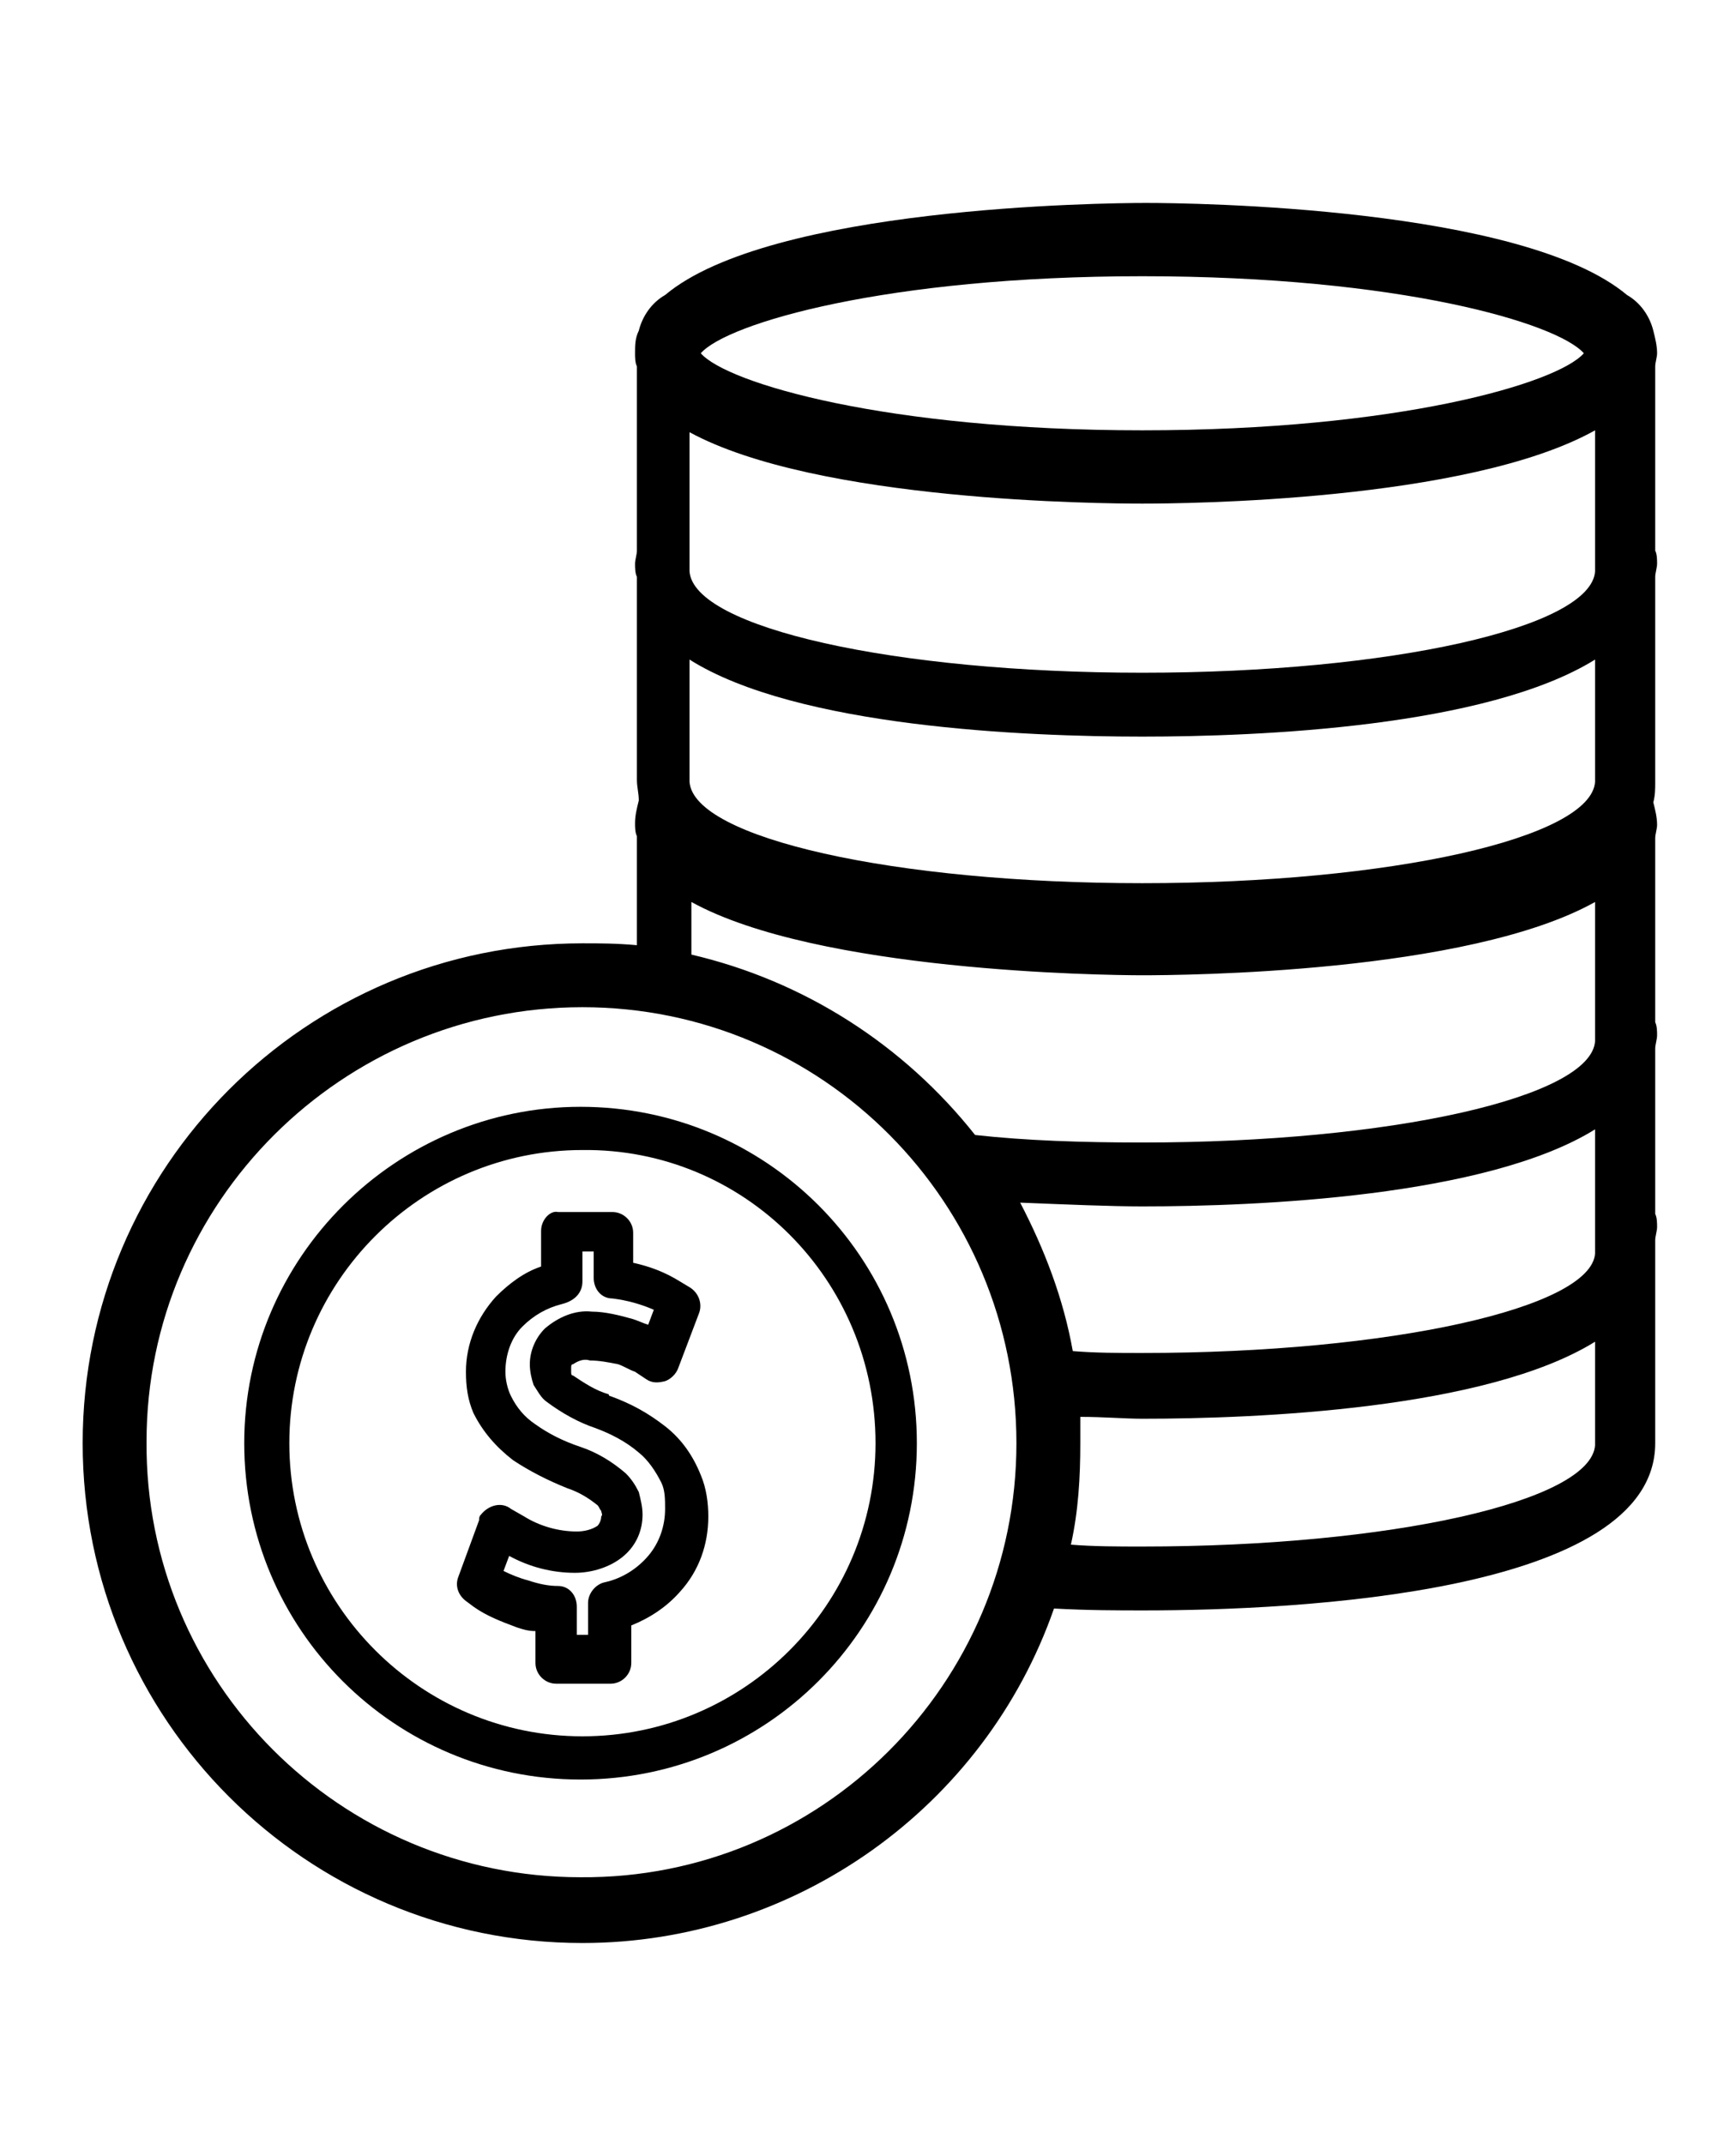 <?xml version="1.0" encoding="utf-8"?>
<!-- Generator: Adobe Illustrator 25.2.1, SVG Export Plug-In . SVG Version: 6.00 Build 0)  -->
<svg version="1.1" id="Camada_1" xmlns="http://www.w3.org/2000/svg" xmlns:xlink="http://www.w3.org/1999/xlink" x="0px" y="0px"
	 viewBox="0 0 92.4 114.1" style="enable-background:new 0 0 92.4 114.1;" xml:space="preserve">
<style type="text/css">
	.st0{display:none;}
	.st1{display:inline;fill:#000;}
	.st2{display:inline;}
	.st3{display:inline;fill:#000;}
	.st4{fill:#000;}
	.st5{fill:#000;}
</style>
<g id="Camada_2_1_" class="st0">
	<path class="st1" d="M40.2,70c0.1-0.1,0.3-0.1,0.4-0.2c0.2-0.1,0.3-0.2,0.4-0.3l13.2-13c0.2-0.2,0.3-0.5,0.4-0.6
		c0.1-0.3,0.1-0.5,0.2-0.7c0-0.2,0-0.4,0-0.4c0-16.1,0-32.2,0-48.2c0-3-2.3-5.5-5.2-5.5H5.5c-2.9,0-5.2,2.4-5.2,5.5v58.2
		c0,3,2.3,5.5,5.2,5.5h33.7c0.1,0,0.3,0,0.5-0.1C39.9,70.1,40.1,70.1,40.2,70z M41.4,65.6v-5c0-2.1,1.6-3.7,3.6-3.7h5.3L41.4,65.6z
		 M37.8,67.2H5.5c-1.3,0-2.3-1.1-2.3-2.4V6.6c0-1.3,1-2.4,2.3-2.4h44.1c1.3,0,2.3,1.1,2.3,2.4v46.7h-6.8c-4.1,0-7.4,3.5-7.4,7.7
		L37.8,67.2z"/>
	<path class="st1" d="M11.3,23.7h31.1c0.8,0,1.4-0.6,1.4-1.4v-2.5c0-0.8-0.6-1.4-1.4-1.4H11.3c-0.8,0-1.4,0.6-1.4,1.4l0,0v2.5
		C9.9,23.1,10.5,23.7,11.3,23.7L11.3,23.7z M11.6,20h30.5v2H11.6V20z"/>
	<path class="st1" d="M11.3,32.5h31.1c0.8,0,1.4-0.6,1.4-1.4v-2.5c0-0.8-0.6-1.4-1.4-1.4l0,0H11.3c-0.8,0-1.4,0.6-1.4,1.4l0,0v2.5
		C9.9,31.9,10.5,32.5,11.3,32.5L11.3,32.5z M11.6,28.9h30.5v2H11.6V28.9z"/>
	<path class="st1" d="M43.8,40v-2.5c0-0.8-0.6-1.4-1.4-1.4H11.3c-0.8,0-1.4,0.6-1.4,1.4l0,0V40c0,0.8,0.6,1.4,1.4,1.4l0,0h31.1
		C43.2,41.4,43.8,40.8,43.8,40L43.8,40z M42.1,39.7H11.6v-2h30.5V39.7z"/>
	<g class="st2">
		<path d="M91.4,81c-0.2-2.7-0.3-5.5,0-8.2s0.1-3.9,0-4.1C90,64.1,75.9,58.2,70,55.8c-1.7-0.7-3.6-0.5-5.2,0.3
			c-5.9,3.1-20.5,11.1-21.6,14.4c-0.7,2.1,0,5.6,0,12.8c0,1.8,0.2,3.6,0.5,5.3c1,4.4,3,8.4,5.9,11.9c3.8,4.7,8.5,8.3,13.7,11.2
			c1.3,0.7,2.6,1.3,3.9,2h0.2c0.1-0.1,0.1-0.1,0.2-0.1c2-0.9,4-2,5.8-3.2c4.7-3,9-6.5,12.4-11.1C89.9,94,92,87.9,91.4,81z
			 M82.6,96.8c-2.8,3.7-6.3,6.6-10.2,9.1c-1.5,1-3.1,1.8-4.8,2.6c-0.1,0-0.1,0.1-0.2,0.1h-0.2c-1.1-0.5-2.1-1.1-3.2-1.7
			c-4.3-2.4-8.2-5.4-11.3-9.3c-2.4-2.9-4.1-6.1-4.9-9.8c-0.3-1.4-0.5-2.9-0.4-4.4c0-5.9-0.6-8.9,0-10.6c0.9-2.7,12.9-9.2,17.8-11.8
			c1.3-0.7,2.9-0.8,4.2-0.2c4.9,1.9,16.5,6.9,17.6,10.5c0.1,0.2,0.3,1.2,0,3.4c-0.2,2.3-0.2,4.5,0,6.8
			C87.6,87.3,85.9,92.3,82.6,96.8z"/>
		<path d="M78.9,73.2c-0.3-0.3-0.5-0.3-0.8,0.1c-4.6,5.2-9.2,10.3-13.8,15.5c-0.3,0.3-0.5,0.3-0.8,0c-2.3-2.2-4.6-4.3-6.9-6.5
			c-0.3-0.3-0.4-0.3-0.7,0c-0.8,0.9-1.6,1.7-2.4,2.6c-0.3,0.3-0.3,0.4,0,0.7c3.5,3.2,7,6.5,10.4,9.7c0.3,0.3,0.4,0.2,0.6,0
			c5.7-6.4,11.3-12.7,17-19.1l0.3-0.4c-0.1-0.1-0.2-0.2-0.4-0.2C80.7,74.8,79.8,74,78.9,73.2z"/>
	</g>
</g>
<g id="Camada_3" class="st0">
	<path class="st1" d="M3.8,91.4c1.4,0,4,0.4,7.2,1.2l0.6,0.2l0.2,0.1c6.7,1.7,20.4,5.1,39.5,10h0.1h0.1c0.5,0.1,1.1,0.2,1.6,0.2
		c0.9,0,1.8-0.2,2.7-0.5h0.1l0.2-0.1c0.2-0.1,0.4-0.1,0.5-0.3l30.1-21.8c0.6-0.3,1.1-0.7,1.6-1.2l0.1-0.1c2.8-2.7,2.8-7.2,0.1-10
		c-1.2-1.2-2.7-1.9-4.4-2.1c-1.4-0.3-2.9-0.1-4.2,0.6c-0.2,0.1-0.4,0.2-0.5,0.3c-0.1,0-0.1,0.1-0.2,0.1l-3.3,2.4l-18.2,12
		c-0.3,0-0.6,0-0.9,0c-1.1-0.3-4.9-1.3-11.5-3L45,79.3c-1.5-0.4-3-0.8-4.4-1.2L36.4,77c-1.5-0.9-1.9-2.9-1-4.3
		c0.5-0.7,1.2-1.3,2.1-1.4H49c2.8,0,5.1-2.3,5.1-5.1c0-2.8-2.3-5.1-5.1-5.1l0,0H36.5c-1.6,0-3.6-0.1-6.1-0.1c-5.9,0-10,2.3-13.3,4.6
		c-0.8,0.6-1.6,1.1-2.3,1.7c-3.5,2.6-6.6,4.9-11,4.9C2.8,72.2,2,73,2,74c0,0.1,0,0.2,0,0.3v14c0,0.1,0,0.2,0,0.3v1.1
		C2,90.7,2.8,91.4,3.8,91.4z M5.6,86.4V75.6c4.7-0.5,8.1-3,11.4-5.5c0.7-0.5,1.5-1.1,2.3-1.7c2.9-2,6.3-3.9,11.2-3.9
		c2.4,0,4.4,0,6,0.1H49c0.8,0,1.5,0.7,1.5,1.5s-0.7,1.5-1.5,1.5H37.3c-0.1,0-0.2,0-0.3,0c-3.7,0.6-6.2,4.1-5.6,7.7
		c0.3,2.1,1.6,3.8,3.4,4.8c0.1,0.1,0.3,0.1,0.4,0.2c0.4,0.1,2.2,0.6,4.5,1.2c1.4,0.3,2.9,0.7,4.3,1.2l0.3,0.1
		c7.1,1.9,10.9,2.9,11.7,3.1c0.1,0,0.2,0,0.3,0c0.8,0.1,1.6,0,2.3-0.2c0.2,0,0.4-0.1,0.5-0.2l18.5-11.9h0.1l3.2-2.3l0,0
		c0.1-0.1,0.2-0.1,0.3-0.2c0.2-0.1,0.3-0.2,0.5-0.2c0.1,0,0.3-0.1,0.4-0.1c0.4-0.1,0.7,0,1.1,0c0.1,0,0.1,0,0.2,0
		c1.8,0.1,3.2,1.7,3.2,3.5c0,0.9-0.4,1.8-1.1,2.5l0,0c-0.3,0.2-0.5,0.5-0.9,0.6c-0.1,0-0.2,0.1-0.2,0.1l-1.3,0.9L54.7,99.3l-0.1,0.1
		c-0.7,0.3-1.5,0.3-2.3,0.2h-0.1c-19-4.9-32.6-8.3-39.4-10l-0.6-0.2L12,89.3c-2.1-0.6-4.3-1-6.4-1.3V86.4z"/>
	<path class="st1" d="M36.3,57.4H61c3.1,0,5.6-2.5,5.6-5.6V39.6l0.8,0.8c0.7,0.7,1.8,0.7,2.5,0l2.2-2.2l0,0c2.3-2.3,2.3-6,0-8.2
		l-17-17L55,12.9l-2.2-2.2c-2.3-2.3-6-2.3-8.3,0l0,0l-2.2,2.2L42.2,13l-17,17c-2.3,2.3-2.3,6,0,8.2l2.2,2.2c0.7,0.7,1.8,0.7,2.5,0
		l0,0l0.8-0.8v12.2C30.7,54.9,33.2,57.4,36.3,57.4z M53,51.2h-8.7V40H53V51.2z M63,51.8c0,1.1-0.9,2-2,2h-4.6
		c0.1-0.3,0.2-0.5,0.2-0.8V38.2c0-1-0.8-1.8-1.8-1.8l0,0H42.5c-1,0-1.8,0.8-1.8,1.8V53c0,0.3,0.1,0.6,0.2,0.8h-4.6c-1.1,0-2-0.9-2-2
		V36l14.3-14.3l9.1,9.1l0,0L63,36V51.8z M28.6,36.7l-0.9-0.9c-0.9-0.9-0.9-2.3,0-3.2l0,0l17.2-17.2l0.1-0.1l2.1-2.1
		c0.9-0.8,2.3-0.8,3.2,0l2.1,2.1l0.1,0.1l17.2,17.1c0.9,0.9,0.9,2.3,0,3.2l-0.9,0.9L49.9,17.9c-0.7-0.7-1.8-0.7-2.5,0L28.6,36.7z"/>
</g>
<g id="Camada_4" class="st0">
	<path class="st1" d="M3.3,94.3c1.5,0,4.1,0.5,7.4,1.3l0.6,0.2l0.2,0.1c6.9,1.7,20.7,5.2,40.1,10.2h0.1h0.1c0.5,0.1,1.1,0.2,1.6,0.2
		c0.9,0,1.8-0.2,2.7-0.5h0.1l0.2-0.1c0.2-0.1,0.4-0.1,0.5-0.3l30.6-22.1c0.6-0.3,1.1-0.7,1.6-1.2l0.1-0.1c2.8-2.8,2.8-7.3,0.1-10.2
		c-1.2-1.2-2.7-1.9-4.4-2.1c-1.4-0.3-2.9-0.1-4.3,0.6c-0.2,0.1-0.4,0.2-0.6,0.3c-0.1,0-0.1,0.1-0.2,0.1l-3.4,2.4l-18.3,12
		c-0.3,0-0.6,0.1-0.9,0c-1.1-0.3-5-1.3-11.7-3.1h-0.2c-1.5-0.4-3-0.8-4.5-1.2l-4.3-1.2c-1.5-0.9-2-2.9-1-4.4
		c0.5-0.8,1.2-1.3,2.1-1.5h11.7c2.9,0,5.2-2.3,5.2-5.2c0-2.9-2.3-5.2-5.2-5.2l0,0H36.6c-1.6-0.1-3.7-0.1-6.2-0.1
		c-6,0-10.2,2.3-13.5,4.6c-0.8,0.6-1.6,1.1-2.4,1.7c-3.6,2.7-6.7,4.9-11.2,4.9c-1,0-1.8,0.8-1.8,1.8c0,0.1,0,0.2,0,0.3v14.3
		c0,0.1,0,0.2,0,0.3v1.1C1.5,93.5,2.3,94.3,3.3,94.3L3.3,94.3z M5.1,89.2v-11c4.8-0.5,8.2-3.1,11.5-5.6c0.8-0.6,1.5-1.1,2.3-1.7
		c3-2.1,6.4-4,11.4-4c2.5,0,4.5,0,6.1,0.1h12.7c0.8,0,1.5,0.7,1.5,1.5S49.9,70,49.1,70H37.4c-0.1,0-0.2,0-0.3,0
		c-3.7,0.6-6.3,4.1-5.7,7.9c0.3,2.1,1.6,3.9,3.5,4.9c0.1,0.1,0.3,0.1,0.4,0.2c0.4,0.1,2.2,0.6,4.6,1.2c1.5,0.4,2.9,0.7,4.4,1.2
		l0.3,0.1c7.2,1.9,11.1,2.9,11.9,3.1c0.1,0,0.2,0,0.3,0c0.8,0.1,1.6,0,2.4-0.2c0.2,0,0.4-0.1,0.6-0.2l18.8-12.1l0.1-0.1l3.3-2.4l0,0
		c0.1-0.1,0.2-0.1,0.3-0.2c0.2-0.1,0.3-0.2,0.5-0.2c0.1,0,0.3-0.1,0.4-0.1c0.4-0.1,0.7,0,1.1,0c0.1,0,0.1,0,0.2,0
		c1.9,0.1,3.3,1.7,3.3,3.6c0,0.9-0.4,1.9-1.1,2.5l0,0c-0.3,0.3-0.5,0.5-0.9,0.6c-0.1,0-0.2,0.1-0.2,0.2l-1.3,0.9L55.1,102l-0.1,0.1
		c-0.7,0.3-1.5,0.3-2.3,0.2h-0.1c-19.3-4.9-33.2-8.4-40.1-10.1L11.9,92l-0.2-0.1c-2.2-0.6-4.3-1-6.6-1.3V89.2z"/>
	<path class="st2" d="M54.3,34.1h-8.6c-0.2,0-0.4,0-0.6,0c-0.5-0.1-0.8-0.5-0.7-1c0.1-0.3,0.3-0.6,0.6-0.7c0.2,0,0.3-0.1,0.5-0.1
		h17.7c0.2,0,0.3,0,0.5,0.1c0.4,0.1,0.6,0.4,0.6,0.8c0,0.4-0.3,0.8-0.7,0.8c-0.2,0-0.4,0-0.6,0L54.3,34.1z"/>
	<path class="st2" d="M54.3,28.1H63c0.2,0,0.5,0,0.7,0.1c0.3,0.1,0.5,0.4,0.5,0.8s-0.2,0.7-0.5,0.8c-0.2,0.1-0.5,0.1-0.8,0.1H45.6
		c-0.1,0-0.2,0-0.3,0c-0.6,0-1-0.4-1-0.9s0.5-0.9,0.9-0.8c0,0,0,0,0.1,0L54.3,28.1z"/>
	<path class="st2" d="M54.3,38.4h-8.6c-0.2,0-0.4,0-0.6,0c-0.4,0-0.8-0.4-0.8-0.8c0-0.4,0.2-0.8,0.6-0.8c0.2,0,0.4-0.1,0.6-0.1H63
		c0.2,0,0.5,0,0.7,0.1c0.4,0.1,0.6,0.5,0.5,0.9c0,0.4-0.3,0.7-0.7,0.8c-0.2,0-0.4,0-0.6,0L54.3,38.4z"/>
	<path class="st3" d="M54.3,23.9h8.6c0.2,0,0.5,0,0.7,0c0.4,0.1,0.6,0.4,0.7,0.7c0.1,0.4-0.2,0.8-0.5,0.9c-0.2,0.1-0.5,0.1-0.7,0.1
		H45.4c-0.6,0-1-0.4-1-0.9s0.4-0.8,1.1-0.8C48.4,23.9,51.4,23.9,54.3,23.9z"/>
	<path class="st3" d="M54.3,21.4h-8.6c-0.2,0-0.4,0-0.6,0c-0.5,0-0.9-0.3-0.9-0.8s0.3-0.9,0.8-0.9c0.2,0,0.4-0.1,0.6-0.1h17.3
		c0.2,0,0.4,0,0.6,0.1c0.5,0,0.8,0.4,0.8,0.9s-0.4,0.8-0.9,0.8c-0.2,0-0.4,0-0.6,0H54.3z"/>
	<path class="st2" d="M81.4,61.1c-1.3-2.3-2.6-4.5-3.9-6.8c-0.2-0.3-0.2-0.6,0-0.9c0.5-0.9,0.9-1.8,1.1-2.8c0.1-0.5-0.1-1-0.6-1.1
		s-0.9,0.1-1.1,0.6c-0.1,0.3-0.2,0.6-0.3,0.8c-1.1,3.6-5,6.1-8.7,5.5c-4.7-0.8-7.7-5-6.6-9.7c0.7-3.2,2.8-5.2,5.9-6s5.8,0.2,8,2.6
		c0.7,0.9,1.3,1.9,1.6,3c0.2,0.7,0.6,1,1.1,0.8s0.8-0.6,0.6-1.3c-1-3.3-3.2-5.6-6.5-6.6c-0.4-0.1-0.6-0.3-0.6-0.8c0-2,0-3.9,0-5.9
		c0-5.4,0-10.7,0-16.1c0-0.4-0.1-0.8-0.3-1.1c-2.9-2.9-5.9-5.9-8.8-8.8h-7.6c-0.4,0.3-0.7,0.6-0.5,1.2s0.7,0.6,1.2,0.6
		c1.8,0,3.5,0,5.3,0c0.4,0,0.5,0.1,0.5,0.5c0,1.8,0,3.7,0,5.5c0,1.7,0.8,2.6,2.6,2.6s3.7,0,5.5,0c0.4,0,0.5,0.1,0.5,0.5
		c0,6.9,0,13.8,0,20.8c0,0.5-0.2,0.5-0.6,0.5c-2.1,0-4.1,0.6-5.7,1.9c-0.3,0.2-0.6,0.3-1,0.3c-5.6,0-11.1,0-16.7,0
		c-0.9,0-1.4,0.3-1.4,0.9c0,0.6,0.4,0.9,1.4,0.9h15.6c-0.5,0.6-0.9,1.3-1.1,2c-0.1,0.4-0.4,0.5-0.7,0.5c-4.6,0-9.2,0-13.7,0
		c-0.2,0-0.4,0-0.6,0c-0.4,0-0.7,0.4-0.7,0.8c0,0.4,0.2,0.7,0.5,0.9c0.3,0.1,0.5,0.1,0.8,0.1c4.4,0,8.8,0,13.3,0
		c0.5,0,0.6,0.1,0.5,0.5c-0.2,1.1-0.1,2.3,0.2,3.4c0,1.1,0.5,2.1,1.1,3.1h-0.3h-21C39,54,39,53.9,39,53.1V9.2c0-0.8,0.1-0.9,0.9-0.9
		c3.6,0,7.1,0,10.7,0c0.5,0,1-0.1,1.1-0.6c0.2-0.5-0.1-0.9-0.5-1.2H38.9C37.6,7,37.1,8,37.1,9.4c0,14.6,0,29.1,0,43.7
		c0,1.8,0.8,2.6,2.7,2.6h20.1l-0.3,0.6c-1,1.7-1.9,3.3-2.9,5c-0.3,0.4-0.3,0.9-0.1,1.4c0.3,0.4,0.8,0.6,1.3,0.5
		c1-0.1,1.9-0.2,2.9-0.3c0.2-0.1,0.5,0,0.5,0.2v0.1c0.3,0.8,0.7,1.6,1.1,2.5c0.2,0.5,0.5,1,1.2,1c0.6,0,1-0.4,1.3-0.9
		c1.1-2,2.2-3.9,3.4-5.8l0.9-1.5c0.1,0.1,0.1,0.2,0.2,0.3c1.4,2.4,2.7,4.8,4.1,7.1c0.2,0.5,0.7,0.8,1.2,0.8c0.6,0,0.9-0.4,1.1-0.9
		c0.4-0.8,0.7-1.6,1.1-2.5c0.1-0.3,0.3-0.4,0.6-0.4c0.9,0.1,1.8,0.2,2.7,0.3c0.6,0.1,1.1,0,1.4-0.5C81.9,62.1,81.7,61.6,81.4,61.1z
		 M68.3,15.2c-1.6,0-3.2,0-4.9,0c-0.3,0-0.5-0.1-0.5-0.4v-0.1v-5L68.3,15.2L68.3,15.2z M67.1,58.3c-1.1,1.9-2.2,3.8-3.4,5.8
		c-0.4-0.8-0.7-1.5-1-2.2c-0.4-0.8-0.7-1-1.7-0.9l-2.4,0.3l3.4-5.9c1,0.9,2.1,1.7,3.4,2.2c0.5,0.2,0.9,0.3,1.4,0.4
		C67.1,58,67.3,58,67.1,58.3L67.1,58.3z M77.2,61c-1-0.1-1.3,0.1-1.7,1c-0.3,0.7-0.6,1.4-0.9,2c-0.2,0-0.2-0.2-0.3-0.3
		c-1-1.8-2-3.5-3.1-5.3c-0.1-0.2-0.3-0.4,0.1-0.5c1.8-0.4,3.4-1.3,4.7-2.6l3.4,6C78.6,61.2,77.9,61.1,77.2,61L77.2,61z"/>
	<path class="st2" d="M74.1,47.1c-0.1-0.5-0.5-0.8-1-0.8c-0.5-0.1-1-0.2-1.4-0.2s-0.7-0.2-0.8-0.6c-0.2-0.4-0.4-0.8-0.6-1.2
		c-0.2-0.7-0.9-1.1-1.6-0.9c-0.4,0.1-0.7,0.4-0.9,0.9c0,0.1-0.1,0.2-0.1,0.3c-0.3,1.1-1,1.7-2.1,1.6c-0.2,0-0.3,0-0.5,0.1
		c-0.5,0-0.9,0.4-1.1,0.9c-0.1,0.5,0,0.9,0.3,1.3c0.4,0.4,0.8,0.8,1.2,1.1c0.2,0.1,0.2,0.4,0.2,0.6c-0.1,0.6-0.2,1.2-0.3,1.7
		c0,1.2,0.9,1.7,1.9,1.3c0.6-0.3,1.1-0.8,1.7-0.8s1.1,0.5,1.7,0.8c0.4,0.3,1,0.2,1.4,0c0.4-0.3,0.6-0.8,0.5-1.3
		c-0.5-1.4-0.1-2.5,1.1-3.4C74.2,48,74.3,47.5,74.1,47.1z M70.6,49.2c-0.2,0.6,0.1,1.1,0.1,1.8c-1.1-0.9-2.2-0.9-3.3-0.1
		c0.5-1.4,0.1-2.4-1.1-3.2c1.8-0.2,1.8-0.2,2.8-2c0.4,1.3,1.1,2.1,2.6,1.9C71.5,48.3,70.8,48.6,70.6,49.2L70.6,49.2z"/>
</g>
<g id="Camada_5" class="st0">
	<g class="st2">
		<path d="M69.9,50.3H49.6c-1.2,0-1.9,0.6-1.8,1.5c0,0.9,0.7,1.5,1.9,1.5h20.2c1.2,0,1.9-0.5,1.9-1.5S71.1,50.3,69.9,50.3z"/>
		<path d="M26.6,41.3c0.2,0,0.5,0,0.7,0h42.3c0.3,0,0.6,0,0.8,0c0.8-0.2,1.3-0.9,1.2-1.7c-0.1-0.6-0.6-1.1-1.2-1.2
			c-0.3,0-0.5,0-0.8,0H27.4c-0.2,0-0.5,0-0.7,0c-0.8,0.1-1.4,0.8-1.4,1.6C25.3,40.6,25.9,41.2,26.6,41.3L26.6,41.3z"/>
		<path d="M27.4,35.3h42.2c0.3,0,0.6,0,0.9,0c0.8-0.1,1.3-0.9,1.2-1.7c-0.1-0.6-0.6-1.1-1.2-1.2c-0.3,0-0.5,0-0.8,0
			c-14.1,0-28.2,0-42.3,0c-0.3,0-0.5,0-0.8,0c-0.8,0.1-1.4,0.9-1.3,1.7c0.1,0.6,0.6,1.1,1.2,1.2C26.8,35.3,27.1,35.3,27.4,35.3z"/>
		<path d="M70.3,44.3c-0.3,0-0.5,0-0.8,0H27.4c-0.2,0-0.5,0-0.7,0c-0.8,0-1.5,0.7-1.4,1.5c0,0.8,0.6,1.4,1.4,1.4c0.2,0,0.5,0,0.7,0
			h42.3c0.2,0,0.5,0,0.7,0c0.8-0.1,1.4-0.8,1.4-1.6C71.7,44.9,71.1,44.3,70.3,44.3z"/>
		<path d="M62.8,81.8c-1-0.1-1.6-0.6-1.6-1.5s0.7-1.5,1.7-1.5c0.9,0,1.9,0,2.8,0c0.8,0,1.5-0.6,1.5-1.5l0,0c0-0.8-0.6-1.4-1.4-1.5
			c-0.5-0.1-1.2,0.2-1.5-0.1c-0.3-0.4-0.1-1-0.1-1.5c-0.1-0.8-0.7-1.3-1.4-1.3c-0.8,0-1.5,0.6-1.5,1.3c0,0.4,0,0.8,0,1.2
			c0.1,0.4-0.1,0.8-0.5,0.9c-1.8,0.9-2.8,2.9-2.4,4.8c0.4,2.1,2.2,3.6,4.3,3.7c1,0.1,1.6,0.7,1.6,1.5s-0.7,1.4-1.7,1.5
			c-0.9,0-1.9,0-2.8,0c-0.8,0-1.5,0.7-1.5,1.5l0,0c0,0.8,0.6,1.4,1.4,1.5c0.5,0,1.1-0.1,1.4,0.1c0.4,0.3,0.1,1,0.1,1.5
			c0.1,0.8,0.7,1.4,1.5,1.4s1.4-0.6,1.5-1.4c0-0.4,0-0.8,0-1.2c-0.1-0.4,0.1-0.7,0.5-0.9c1.9-1,2.9-3,2.4-4.9
			C66.7,83.3,65.1,82,62.8,81.8z"/>
		<path d="M89.7,98.3c-5.5-0.4-8.9-4.1-8.9-9.6V42.2c0-5.8,0-11.7,0-17.5c0-6.4-5.3-11.8-11.7-11.8c-20.5,0-41.1,0-61.6,0
			c-1.1,0-1.8,0.6-1.8,1.5s0.6,1.4,1.7,1.5c5.2,0.3,8.8,4.1,8.8,9.3c0,11.9,0,23.8,0,35.6c0.1,0.5-0.2,1-0.7,1.3
			c-4.5,3.1-9,6.2-13.4,9.4C1,72.3,0.9,72.9,1.6,74c0.8,1.2,1.6,2.4,2.4,3.6c1,1.5,1.4,1.6,3.2,0.7V99c0,1.9,0.4,2.3,2.3,2.3H89
			c0.2,0,0.4,0,0.7,0c0.9,0,1.6-0.6,1.6-1.5S90.6,98.4,89.7,98.3z M15.2,15.8h53.1c5.6,0,9.5,3.9,9.5,9.5v48.1
			c-2.5-3.5-5.5-5.9-9.4-7.1c-3.6-1.2-7.6-1.2-11.2,0c-0.5,0.2-1.1,0.1-1.5-0.2c-7-4.9-14-9.9-21.1-14.8c-1.8-1.2-1.8-1.2-3.6,0
			l-10.8,7.6c-0.2,0.2-0.5,0.3-0.9,0.6v-1.1c0-10.6-0.1-21.2,0-31.8C19.3,22.4,18.4,18.8,15.2,15.8z M6.9,74.8
			c-0.6,0.4-0.9,0.3-1.2-0.3c-0.8-1.3-0.9-1.3,0.4-2.2c8.7-6.1,17.3-12.1,26-18.2c0.4-0.4,1-0.4,1.4,0c6.3,4.5,12.7,8.9,19,13.3
			c0.3,0.2,0.5,0.4,0.8,0.6l-0.7,0.5c-1.6,1.1-1.6,1.1-3.2,0L34.1,58.4c-1.3-0.9-1.5-0.9-2.8,0C23.2,63.9,15,69.3,6.9,74.8z
			 M36.5,98.3c-2.5,0-5.1,0-7.6,0c-0.5,0-0.7-0.1-0.7-0.7c0-6.8,0-13.6,0-20.3c0-1.6,1.3-3,2.9-3h0.1c1,0,1.9,0,2.9,0
			c1.7,0,3,1.3,3.1,2.9c0,0.1,0,0.1,0,0.2c0,3.4,0,6.7,0,10.1s0,6.7,0,10C37.2,98.2,37.1,98.4,36.5,98.3z M40.8,98.3
			c-0.8,0-0.6-0.5-0.6-0.9c0-6.5,0-13,0-19.5c0-4.2-2.4-6.7-6.7-6.7c-1.1-0.1-2.1,0-3.2,0.1c-3.1,0.5-5.1,2.9-5.1,6.1
			c0,6.7,0,13.3,0,20c0,0.7-0.2,0.9-0.9,0.9c-4.4,0-8.9,0-13.3,0c-0.7,0-0.8-0.2-0.8-0.8c0-6.9,0-13.7,0-20.6c0-0.5,0.2-1,0.6-1.2
			C17.9,71,25,66.3,32.1,61.5c0.4-0.3,0.9-0.3,1.3,0c4.9,3.3,9.9,6.6,14.8,9.9c0.4,0.3,0.7,0.5,0.2,1c-6.1,8.2-4.5,19.4,3.8,25.5
			l0.6,0.4C48.6,98.3,44.7,98.3,40.8,98.3z M47.7,83.3c0-8.3,6.8-15,15.1-14.9c8.3,0,15,6.8,14.9,15.1l0,0c0,8.2-6.8,14.9-15.2,14.9
			C54.4,98.2,47.8,91.6,47.7,83.3L47.7,83.3z M72.7,98.3c2.2-1.5,4-3.4,5.4-5.7c0.7,2.2,1.9,4.1,3.6,5.7H72.7z"/>
		<path d="M73.2,22.1c0-1.3-0.5-1.8-1.8-1.8c-15.3,0-30.6,0-45.8,0c-1.3,0-1.8,0.5-1.9,1.9c0,1.7,0,3.4,0,5.1c0,1.6,0.5,2.1,2.1,2.1
			h45.6c1.4,0,1.9-0.5,1.9-1.8C73.2,25.7,73.2,23.9,73.2,22.1z M68.2,26.3H48.4c-6.9,0-13.9,0-20.8,0c-0.7,0-0.9-0.2-0.9-0.9
			c0-2.2,0-2.2,2.2-2.2c13.5,0,26.9,0,40.4,0c0.8,0,1,0.2,1,1C70.2,26.3,70.2,26.3,68.2,26.3z"/>
	</g>
</g>
<g id="Camada_6" class="st0">
	<path class="st1" d="M32.5,55.8L32.5,55.8c0.2,0,0.5-0.1,0.6-0.3l9.8-10.2c0.2-0.2,0.3-0.5,0.3-0.7c0.1-0.2,0.2-0.4,0.2-0.6V6
		c0-2.4-1.7-4.3-3.9-4.3H6.7C4.6,1.7,2.9,3.6,2.9,6v45.8c0,2.4,1.7,4.3,3.9,4.3h25C32,56.1,32.3,56,32.5,55.8z M33.4,52.5v-3.9
		c0-1.6,1.2-2.9,2.7-2.9H40L33.4,52.5z M30.7,53.7h-24c-1,0-1.7-0.9-1.7-1.9V6c0-1,0.8-1.9,1.7-1.9h32.8c1,0,1.7,0.9,1.7,1.9v36.8
		h-5c-3,0-5.5,2.7-5.5,6.1V53.7z"/>
	<path class="st1" d="M11.2,18.2H35c0.6,0,1.1-0.5,1.1-1.1v-1.9c0-0.6-0.5-1.1-1.1-1.1H11.2c-0.6,0-1.1,0.5-1.1,1.1v1.9
		C10.2,17.8,10.7,18.2,11.2,18.2L11.2,18.2z M11.5,15.5h23.3V17H11.5V15.5z"/>
	<path class="st1" d="M11.2,25H35c0.6,0,1.1-0.5,1.1-1.1V22c0-0.6-0.5-1.1-1.1-1.1H11.2c-0.6,0-1.1,0.5-1.1,1.1l0,0v1.9
		C10.2,24.5,10.6,25,11.2,25L11.2,25z M11.5,22.2h23.3v1.5H11.5V22.2z"/>
	<path class="st1" d="M36.1,30.7v-1.9c0-0.6-0.5-1.1-1.1-1.1H11.2c-0.6,0-1.1,0.5-1.1,1.1l0,0v1.9c0,0.6,0.5,1.1,1.1,1.1l0,0H35
		C35.6,31.7,36.1,31.3,36.1,30.7z M34.8,30.5H11.5V29h23.3V30.5z"/>
	<path class="st1" d="M62.1,111.9L62.1,111.9c0.3,0,0.5-0.1,0.7-0.3l10.3-10.2c0.2-0.2,0.3-0.5,0.3-0.7c0.1-0.2,0.2-0.4,0.2-0.6
		V62.4c0-2.4-1.8-4.3-4-4.3H35.3c-2.2,0-4,1.9-4,4.3v45.5c0,2.4,1.8,4.3,4,4.3h26.1C61.7,112.2,61.9,112.1,62.1,111.9z M63.1,108.6
		v-3.9c0-1.6,1.2-2.9,2.8-2.9H70L63.1,108.6z M60.3,109.8h-25c-1,0-1.8-0.8-1.8-1.9V62.4c0-1,0.8-1.9,1.8-1.9h34.2
		c1,0,1.8,0.9,1.8,1.9v36.5H66c-3.2,0-5.7,2.7-5.7,6V109.8z"/>
	<path class="st1" d="M40,73.7h24.8c0.6,0,1.1-0.5,1.1-1.1v-2c0-0.6-0.5-1.1-1.1-1.1H40c-0.6,0-1.1,0.5-1.1,1.1v2
		C38.8,73.2,39.3,73.7,40,73.7z M40.2,70.8h24.4v1.6H40.2V70.8z"/>
	<path class="st1" d="M40,80.8h24.8c0.6,0,1.1-0.5,1.1-1.1v-2c0-0.6-0.5-1.1-1.1-1.1H40c-0.6,0-1.1,0.5-1.1,1.1v2
		C38.8,80.3,39.3,80.8,40,80.8z M40.2,77.9h24.4v1.6H40.2V77.9z"/>
	<path class="st1" d="M65.9,86.7v-2c0-0.6-0.5-1.1-1.1-1.1H40c-0.6,0-1.1,0.5-1.1,1.1v2c0,0.6,0.5,1.1,1.1,1.1h24.8
		C65.4,87.9,65.9,87.4,65.9,86.7z M64.5,86.5H40.2V85h24.4L64.5,86.5z"/>
	<g class="st2">
		<path class="st4" d="M84.6,59.5c0.3,0,0.5-0.1,0.7-0.3l4.7-3.8c0.5-0.4,0.6-1.1,0.2-1.6l0,0L78.3,39.1c5.9-7.7,4.4-18.7-3.4-24.6
			s-18.7-4.4-24.6,3.4S46,36.6,53.7,42.5c5.2,3.9,12.1,4.7,18,1.9l11.9,14.7C83.9,59.3,84.2,59.5,84.6,59.5z M62.8,43.6
			c-8.4-0.9-14.4-8.3-13.6-16.7s8.3-14.4,16.7-13.6c8.4,0.9,14.4,8.3,13.6,16.7c-0.4,4-2.4,7.7-5.5,10.2
			C70.8,42.8,66.8,44,62.8,43.6L62.8,43.6z M75.4,42.1c0.5-0.4,0.9-0.8,1.4-1.2l10.9,13.4l-2.9,2.4l-11-13.5
			C74.4,42.9,74.9,42.5,75.4,42.1L75.4,42.1z"/>
		<path class="st4" d="M74.3,20.4c-4.5-5.5-12.6-6.3-18.1-1.9c-5.5,4.5-6.3,12.6-1.9,18.1c4.5,5.5,12.6,6.3,18.1,1.9
			s6.4-12.4,2-17.9C74.4,20.5,74.4,20.4,74.3,20.4z M71,36.6c-4.5,3.7-11.1,3-14.8-1.5s-3-11.1,1.5-14.8c1.9-1.5,4.2-2.4,6.6-2.4
			c0.4,0,0.7,0,1.1,0.1c5.8,0.6,10,5.8,9.4,11.5C74.5,32.3,73.2,34.9,71,36.6z"/>
	</g>
</g>
<g id="Camada_7" class="st0">
	<path class="st1" d="M91.6,100.4l-5-4.7l-9.7-9.1c5.1-9-8.5,8-6.2,6.6l2.7,2.5l12,11.2c0.3,0.3,0.7,0.4,1,0.3
		c0.3,0,0.5-0.2,0.7-0.4l4.4-4.8c0.2-0.2,0.3-0.6,0.3-0.9C92,101,91.9,100.7,91.6,100.4z M86.3,104.3l-9.2-8.6l-3.2-3l-1.1-1.1
		c0.5-0.4,1-0.9,1.5-1.4c0.4-0.5,0.9-1,1.3-1.5l4.3,4l3.2,3l6,5.6L86.3,104.3z"/>
	<path class="st2" d="M68.9,46.5c-6.6,0-13.3,0-19.9,0c-1.1,0-1.8,0.6-1.8,1.5s0.7,1.4,1.8,1.4h19.8c1.2,0,1.8-0.5,1.8-1.4
		C70.7,47,70,46.5,68.9,46.5z"/>
	<path class="st2" d="M26.5,37.6c0.2,0,0.5,0,0.7,0h41.4c0.3,0,0.6,0,0.8,0c0.8-0.1,1.3-0.9,1.2-1.7c-0.1-0.6-0.6-1.1-1.2-1.2
		c-0.3,0-0.6,0-0.8,0H27.2c-0.2,0-0.5,0-0.7,0c-0.8,0.1-1.4,0.8-1.3,1.6C25.2,37.1,25.7,37.6,26.5,37.6L26.5,37.6z"/>
	<path class="st2" d="M27.2,31.8h41.3c0.3,0,0.6,0,0.9,0c0.8-0.1,1.3-0.9,1.2-1.7c-0.1-0.6-0.6-1.1-1.2-1.2c-0.3,0-0.6,0-0.8,0
		c-13.8,0-27.6,0-41.4,0c-0.3,0-0.6,0-0.8,0c-0.8,0.1-1.4,0.9-1.2,1.7c0.1,0.6,0.6,1.1,1.2,1.2C26.6,31.8,26.9,31.8,27.2,31.8z"/>
	<path class="st2" d="M69.3,40.6c-0.2,0-0.5,0-0.7,0H27.2c-0.2,0-0.5,0-0.7,0c-0.8,0-1.4,0.7-1.4,1.5c0,0.7,0.6,1.3,1.3,1.4
		c0.2,0,0.5,0,0.7,0h41.4c0.2,0,0.5,0,0.7,0c0.8-0.1,1.4-0.8,1.3-1.6C70.6,41.2,70,40.7,69.3,40.6z"/>
	<path class="st2" d="M62,77.2c-0.6,0-1-0.4-1.1-0.9c0-0.6,0.4-1,0.9-1.1c0.1,0,0.1,0,0.2,0c0.6,0,1.2,0,1.9,0c0.5,0,1-0.4,1-1l0,0
		c0-0.5-0.4-1-0.9-1c-0.3,0-0.8,0.2-1-0.1c-0.2-0.2,0-0.7-0.1-1c0-0.5-0.5-0.9-1-0.9s-1,0.4-1,0.9c0,0.3,0,0.5,0,0.8
		c0.1,0.3-0.1,0.5-0.4,0.6c-1.2,0.6-1.9,1.9-1.6,3.2c0.3,1.4,1.4,2.4,2.8,2.4c0.7,0.1,1.1,0.4,1.1,1s-0.5,1-1.1,1h-0.1
		c-0.6,0-1.2,0-1.9,0c-0.5,0-1,0.4-1,1l0,0c0,0.5,0.4,1,0.9,1c0.3,0,0.8-0.1,1,0.1s0,0.7,0.1,1c0,0.5,0.5,0.9,1,0.9s1-0.4,1-0.9
		c0-0.3,0-0.5,0-0.8c0-0.2,0.1-0.5,0.3-0.6c1.2-0.6,1.9-1.9,1.6-3.3C64.6,78.2,63.4,77.2,62,77.2z"/>
	<path class="st2" d="M87.7,92.8L87.7,92.8c-5.4-0.4-8.7-4-8.7-9.4V37.8c0-5.7,0-11.5,0-17.2C78.9,14.3,73.7,9,67.5,9
		C47.4,9,27.3,9,7.1,9C6,9,5.4,9.6,5.4,10.4c0,0.9,0.6,1.4,1.7,1.5c4.9,0.1,8.7,4.1,8.6,9v35c0.1,0.5-0.2,1-0.6,1.3
		c-4.4,3-8.8,6.1-13.2,9.2c-1.1,0.7-1.2,1.4-0.5,2.5c0.8,1.2,1.6,2.4,2.3,3.5c1,1.5,1.4,1.6,3.1,0.7v20.4c0,1.9,0.4,2.3,2.2,2.3
		h64.4l-2.7-2.5c-2.3,1.5,11.3-15.6,6.2-6.6l9.7,9.1h1c0.8,0,1.5-0.7,1.5-1.5S88.5,92.8,87.7,92.8z M6.5,69.7
		c-0.6,0.4-0.9,0.3-1.2-0.3c-0.8-1.3-0.8-1.3,0.4-2.1c8.5-5.9,17-11.9,25.5-17.8c0.4-0.4,1-0.4,1.4,0c6.2,4.3,12.4,8.7,18.6,13.1
		c0.2,0.2,0.5,0.4,0.8,0.6l-0.7,0.5c-1.6,1.1-1.6,1.1-3.2,0l-14.8-9.9c-1.3-0.9-1.5-0.9-2.8,0C22.5,59.1,14.5,64.4,6.5,69.7z
		 M36.3,92.1c0,0.6-0.1,0.8-0.7,0.8h-7.4c-0.5,0-0.6-0.1-0.6-0.6v-20c0-1.6,1.3-2.9,2.9-3h0.1h2.8c1.6,0,2.9,1.3,2.9,2.9V92.1z
		 M39.8,92.8c-0.8,0-0.5-0.5-0.5-0.8V72.9c0-4.2-2.4-6.5-6.6-6.5c-1-0.1-2.1,0-3.1,0.1c-3,0.4-5.1,3-5,6V92c0,0.7-0.2,0.9-0.9,0.9
		c-4.3,0-8.7,0-13.1,0c-0.6,0-0.8-0.2-0.8-0.8V71.8c0-0.5,0.2-0.9,0.6-1.2c6.9-4.6,13.9-9.2,20.8-13.9c0.4-0.3,0.9-0.3,1.3,0
		c4.8,3.2,9.6,6.5,14.5,9.7c0.4,0.3,0.6,0.5,0.2,1c-5.9,7.7-4.4,18.7,3.2,24.6c0.2,0.1,0.3,0.2,0.5,0.3l0.5,0.4
		C47.4,92.8,43.6,92.8,39.8,92.8z M61.3,92.8h-0.2c-8.1-0.1-14.5-6.6-14.6-14.7c0-8.1,6.6-14.7,14.7-14.7C69.4,63.4,76,70,76,78.1
		S69.4,92.8,61.3,92.8z M76,68.3c-2.2-3.3-5.4-5.7-9.2-7c-3.6-1.2-7.4-1.2-11,0c-0.5,0.2-1.1,0.1-1.5-0.2
		c-6.9-4.9-13.8-9.7-20.7-14.5c-1.7-1.2-1.7-1.2-3.5,0L19.5,54c-0.2,0.2-0.5,0.3-0.9,0.6v-1.1c0-10.4-0.1-20.8,0-31.2
		c0-4-0.8-7.5-4-10.5h52.1c5.5,0,9.3,3.8,9.3,9.3V68.3z"/>
	<path class="st2" d="M72.2,18.8c0-1.2-0.5-1.8-1.8-1.8h-45c-1.3,0-1.8,0.5-1.8,1.9v4.9c0,1.6,0.5,2,2,2h44.7c1.3,0,1.8-0.5,1.9-1.8
		C72.2,22.3,72.2,20.6,72.2,18.8z M67.2,22.9H47.8c-6.8,0-13.6,0-20.4,0c-0.7,0-0.9-0.2-0.8-0.8c0.1-2.1,0-2.1,2.1-2.1
		c13.2,0,26.4,0,39.6,0c0.8,0,1,0.2,0.9,0.9C69.2,22.9,69.2,22.9,67.2,22.9z"/>
	<path class="st1" d="M70.9,70.3c-4.3-5.3-12.1-6.1-17.4-1.8c-5.3,4.3-6.1,12.1-1.8,17.4s12.1,6.1,17.4,1.8c5.3-4.2,6.2-12,1.9-17.3
		C70.9,70.4,70.9,70.4,70.9,70.3z M67.6,86c-4.2,3.7-10.6,3.2-14.3-1.1c-3.7-4.2-3.2-10.6,1.1-14.3c0.2-0.1,0.3-0.3,0.5-0.4
		c1.8-1.5,4.1-2.3,6.4-2.3c0.4,0,0.7,0,1.1,0.1c5.6,0.6,9.6,5.6,9,11.1C71.1,81.8,69.7,84.3,67.6,86L67.6,86z"/>
</g>
<g id="Camada_8" class="st0">
	<g class="st2">
		<path d="M74,47.5c0,2.1,0,2.1-2.1,2.1H66c-2.9-0.7-5.8-0.7-8.7,0c-12.6,0-25.2,0-37.7,0c-0.9,0-1.1-0.3-1.1-1.1c0.1-2,0-2,2-2H73
			C73.8,46.6,74,46.8,74,47.5z"/>
		<path d="M40.1,67.4c0.1-0.7-0.2-0.8-0.8-0.8c-3.1,0-6.1,0-9.2,0c-2.6,0-5.2,0-7.8,0c-0.7,0-1.7-0.3-2.1,0.1
			c-0.4,0.5,0,1.4-0.1,2.1s0.3,0.9,0.9,0.8c5.6,0,11.2,0,16.9,0c0.7,0,1.7,0.3,2.1-0.1C40.3,69.1,40,68.1,40.1,67.4z"/>
		<path d="M19.5,41.5c17.5,0,34.9,0,52.4,0c2.1,0,2,0,2.1-2.1c0-0.8-0.2-1-1-1c-8.9,0-17.9,0-26.8,0H20.5c-2,0-2,0-2,2.1
			C18.4,41.2,18.7,41.5,19.5,41.5z"/>
		<path d="M61.6,62.3c-2.8,0-5.1,2.3-5.1,5.2c0,2.8,2.3,5.1,5.2,5.1c2.8,0,5.1-2.3,5.1-5.1l0,0C66.7,64.6,64.4,62.3,61.6,62.3z
			 M61.6,70.5L61.6,70.5c-1.7,0-3.1-1.4-3.1-3.1s1.4-3.1,3.1-3.1c1.7,0,3.1,1.4,3.1,3.1S63.3,70.5,61.6,70.5z"/>
		<path d="M71.1,69.5c-0.3-0.6-0.6-1.2-1-1.7c-0.1-0.2-0.1-0.5,0-0.7c0.4-0.6,0.7-1.2,1.1-1.9c0.4-0.8,0.2-1.3-0.5-1.7
			c-0.6-0.3-1.2-0.6-1.8-0.8c-0.3-0.1-0.5-0.4-0.5-0.7c0-0.7-0.1-1.3-0.2-2c-0.1-0.9-0.5-1.2-1.5-1.1c-0.7,0.1-1.4,0.2-2.1,0.4
			c-0.2,0.1-0.5,0-0.6-0.2c-0.5-0.5-0.9-1-1.4-1.5c-0.7-0.7-1.2-0.7-1.9,0c-0.5,0.5-0.9,1-1.4,1.5c-0.1,0.2-0.4,0.3-0.6,0.2
			c-0.8-0.2-1.6-0.3-2.2-0.4c-0.7,0-1.1,0.3-1.2,0.9C55,60.5,55,61.3,54.9,62c0,0.3-0.2,0.6-0.5,0.7c-0.6,0.2-1.2,0.5-1.8,0.8
			c-0.8,0.4-1,0.9-0.6,1.7c0.4,0.7,1.1,1.4,1.1,2.1s-0.7,1.5-1.1,2.2c-0.4,0.7-0.2,1.3,0.6,1.7c0.6,0.3,1.1,0.6,1.7,0.8
			c0.3,0.1,0.6,0.5,0.6,0.8c0.1,0.7,0.1,1.4,0.2,2.1c0,0.6,0.5,1,1.1,0.9c0.1,0,0.2,0,0.2,0c0.7-0.1,1.4-0.2,2.1-0.4
			c0.3-0.1,0.6,0,0.8,0.3c0.4,0.5,0.9,1,1.4,1.5c0.6,0.6,1.2,0.6,1.8,0c0.5-0.5,0.9-1,1.4-1.5c0.2-0.2,0.4-0.3,0.7-0.3
			c0.7,0.2,1.4,0.3,2.1,0.4c0.8,0.1,1.2-0.2,1.4-1c0.1-0.7,0.2-1.4,0.2-2c0-0.3,0.2-0.6,0.5-0.7c0.6-0.2,1.1-0.5,1.6-0.7
			C71.4,70.9,71.6,70.4,71.1,69.5z M68.6,69.3c0.2,0.4,0.3,0.5-0.3,0.8c-2.2,1-1.8,0.5-2.2,2.9c0,0.2,0.1,0.6-0.2,0.6
			c-0.8-0.1-1.3-0.2-1.9-0.4c-0.4-0.1-0.9,0-1.2,0.4s-0.7,0.7-1,1.2c-0.2,0.3-0.4,0.3-0.6,0c-0.3-0.4-0.7-0.8-1-1.1
			c-0.3-0.3-0.8-0.5-1.2-0.4c-0.5,0.1-1.1,0.2-1.6,0.3c-0.3,0.1-0.4,0-0.5-0.3c0-0.5-0.1-1-0.1-1.5s-0.3-1-0.9-1.2
			c-0.5-0.2-0.9-0.4-1.4-0.6c-0.4-0.1-0.3-0.3-0.2-0.6c0.3-0.5,0.5-0.9,0.8-1.4c0.2-0.4,0.2-0.8,0-1.2c-0.3-0.5-0.5-1-0.8-1.5
			c-0.2-0.3-0.1-0.4,0.1-0.5c0.5-0.2,1-0.5,1.5-0.7c0.5-0.2,0.8-0.6,0.8-1.1c0.1-0.4,0.1-0.9,0.1-1.3c0-0.6,0.2-0.6,0.7-0.5
			c2.4,0.5,1.8,0.7,3.4-1.1c0.4-0.4,0.6-0.4,0.9,0c1.6,1.8,1.1,1.6,3.4,1.1c0.5-0.1,0.7,0,0.7,0.5c0.3,2.4-0.1,1.9,2.1,2.9
			c0.5,0.2,0.5,0.4,0.3,0.8C67.4,67.7,67.4,67.2,68.6,69.3z"/>
		<path d="M74.6,80.4c-0.1,0.1-0.1,0.1-0.2,0.2c0.1,0,0.3,0.1,0.4,0.1L74.6,80.4z M74.6,80.4c-0.1,0.1-0.1,0.1-0.2,0.2
			c0.1,0,0.3,0.1,0.4,0.1L74.6,80.4z M92.4,20.5c-0.3-3.3-2.9-5.6-6.5-5.6H15.8c-1.1,0-2.1,0.2-3.1,0.6c-2.5,1.3-3.5,3.4-3.5,6.1
			v54.9c0,0.7-0.1,0.9-0.9,0.9c-2.1-0.1-4.2,0-6.3,0c-0.9-0.1-1.7,0.3-2.1,1.1v1.6c0.3,0.1,0.2,0.4,0.3,0.6C1.1,83.3,3.1,85,5.8,85
			c4,0.1,8,0.1,12.1,0.1h32c0.8,0,1,0.2,1,1c-0.1,1.8,0,3.5,0,5.3v11.8c0,1.1,0.4,1.7,1.1,1.9c0.7,0.2,1.3-0.2,1.8-0.7
			c2.4-2.5,4.9-4.9,7.3-7.4c0.4-0.4,0.6-0.4,1,0c2.4,2.4,4.8,4.8,7.1,7.2c0.2,0.2,0.5,0.5,0.7,0.7c0.7,0.5,1.6,0.4,2.1-0.3
			c0.2-0.2,0.3-0.5,0.3-0.8s0-0.6,0-0.8V87.8l-3-3.7l0,0v14.8c0.1,0.3,0,0.6-0.1,0.9l-5.9-5.9c-1.4-1.4-2-1.4-3.3,0l-5.9,5.9
			c-0.3-0.3-0.2-0.7-0.2-1V84.1c-1.2-0.5-2.3-1.2-3.4-2l0,0h-0.1H6.8c-1.3,0-2.4-0.2-3.2-1.5h44.8c0.2,0,0.3,0,0.4,0
			c-1-0.9-1.8-2-2.5-3.1h-33c-0.8,0-1-0.2-1-1c0-15.9,0-38.9,0-54.8c0-1.3,0.3-2.4,1.4-3.1c0.6-0.3,1.2-0.5,1.9-0.5h64.8
			c0.1,0,0.3,0,0.6,0c-0.9,1.5-0.8,3-0.8,4.5c0,15.6,0,38.2,0,53.8c0,1-0.3,1.1-1.1,1.1c-0.7,0-1.4,0-2,0c-0.2,0.4-0.5,0.7-0.8,1.1
			l1.6,2c0.6,0,1.1,0,1.8,0c-0.2,0.4-0.6,0.8-0.9,1l1.9,2.4c1.6-1.1,2.5-3,2.6-5.3V23.5c0-0.8,0.2-1,1-1c2.1,0.1,4.3,0,6.4,0
			C91.9,22.6,92.5,21.9,92.4,20.5z M83.7,19.5c1.1-2,4.2-1.8,5.1,0H83.7z M74.6,80.4c-0.1,0.1-0.1,0.1-0.2,0.2
			c0.1,0,0.3,0.1,0.4,0.1L74.6,80.4z M74.6,80.4c-0.1,0.1-0.1,0.1-0.2,0.2c0.1,0,0.3,0.1,0.4,0.1L74.6,80.4z"/>
		<path d="M88.7,93.8l-8-9.9l-1.9-2.4l-0.8-1l-1.6-2c0.3-0.3,0.5-0.7,0.8-1.1c5.2-8,3.4-18.8-4.3-24.6c-2.1-1.6-4.3-2.6-6.7-3.2
			c-2.9-0.7-5.8-0.7-8.7,0c-4,1-7.6,3.3-10.3,6.8c-4.8,6.3-4.8,14.7-0.8,21c0.7,1.1,1.6,2.1,2.5,3.1c0.5,0.6,1.1,1.1,1.8,1.5l0,0
			c1.1,0.8,2.2,1.5,3.4,2c4.8,2.2,10.4,2.3,15.4,0l0,0l3,3.7l9.4,11.6c0.2,0.3,0.6,0.5,1,0.5c0.3,0,0.6-0.1,0.8-0.3l5-4
			c0.3-0.2,0.4-0.5,0.4-0.8C88.9,94.4,88.9,94.1,88.7,93.8z M69.2,81.4c-2.8,1.5-6,2.2-9.3,1.9c-2.2-0.2-4.2-0.9-6-1.9
			c-0.5-0.3-0.9-0.5-1.3-0.8c-4.7-3.2-7.5-8.8-6.8-14.8c0.9-8.7,8.7-15.1,17.5-14.2c8.7,0.9,15.1,8.7,14.2,17.5
			c-0.4,4.2-2.5,8.1-5.8,10.7c-0.3,0.3-0.6,0.5-1,0.7C70.2,80.8,69.7,81.1,69.2,81.4z M82.9,96.9l-9.6-11.8l-1.8-2.3
			c0.4-0.3,0.8-0.5,1.1-0.8c0.2-0.1,0.3-0.2,0.5-0.4l0,0c0.4-0.3,0.8-0.7,1.2-1.1c0.1-0.1,0.1-0.1,0.2-0.2l0.2,0.3l1.1,1.4l2.4,2.9
			l7.7,9.4L82.9,96.9z"/>
		<path d="M72.5,58.8L72.5,58.8c-5-6.1-13.8-7-19.7-2.1c-6,4.9-6.9,13.7-2,19.6c4.9,6,13.6,6.9,19.6,2
			C76.4,73.5,77.3,64.7,72.5,58.8z M68.8,76.3c-4.9,4-12.1,3.2-16.1-1.7c-4-4.9-3.2-12.1,1.7-16.1c2-1.6,4.6-2.5,7.2-2.6
			c0.4,0,0.8,0,1.2,0.1c6.3,0.7,10.9,6.3,10.2,12.6C72.6,71.6,71.1,74.4,68.8,76.3z"/>
		<path d="M26.7,32.4c12.8,0,25.5,0,38.3,0c1.5,0,1.5,0,1.5-2.1c0-0.8-0.1-1-0.7-1c-6.5,0-13.1,0-19.6,0H27.4c-1.5,0-1.4,0-1.5,2.1
			C25.9,32.2,26.1,32.4,26.7,32.4z"/>
	</g>
</g>
<g id="Camada_9" class="st0">
	<g class="st2">
		<path class="st4" d="M65,2.3H10.4C6.9,2.3,4,5.6,4,9.6V88c0,4,2.9,7.3,6.5,7.3h41.7c-0.6-0.3-1.1-0.7-1.7-1.1
			c-1.1-0.9-2.2-1.9-3-2.9h-37c-1.6,0-2.9-1.5-2.9-3.3V9.6c0-1.8,1.3-3.3,2.9-3.3H65c1.6,0,2.9,1.5,2.9,3.3v53.2
			c1.2,0.5,2.4,1.1,3.6,1.9V9.6C71.5,5.6,68.6,2.3,65,2.3z"/>
		<path class="st4" d="M18,32.1h39.6c1,0,1.8-0.8,1.8-1.8v-3.2c0-1-0.8-1.8-1.8-1.8H18c-1,0-1.8,0.8-1.8,1.8l0,0v3.2
			C16.2,31.3,17,32.1,18,32.1z M18.3,27.4h38.8v2.5H18.3V27.4z"/>
		<path class="st4" d="M18,43.3h39.6c1,0,1.8-0.8,1.8-1.8v-3.2c0-1-0.8-1.8-1.8-1.8H18c-1,0-1.8,0.8-1.8,1.8l0,0v3.2
			C16.2,42.5,17,43.3,18,43.3z M18.3,38.7h38.8v2.5H18.3V38.7z"/>
		<path class="st4" d="M59.3,52.8v-3.2c0-1-0.8-1.8-1.8-1.8H18c-1,0-1.8,0.8-1.8,1.8l0,0v3.2c0,1,0.8,1.8,1.8,1.8l0,0h39.6
			C58.5,54.6,59.3,53.8,59.3,52.8L59.3,52.8z M57.2,52.4H18.3v-2.5h38.8v2.5H57.2z"/>
		<path class="st4" d="M88.2,105.9L75.9,90.8c6-8,4.5-19.3-3.5-25.4c-0.3-0.2-0.6-0.5-0.9-0.7c-1.1-0.8-2.3-1.4-3.6-1.9
			C60.6,60,52,62.2,47,68.8c-5.2,6.8-4.8,16.1,0.4,22.5c0.9,1.1,1.9,2.1,3,2.9c0.5,0.4,1.1,0.8,1.7,1.1c2.3,1.4,4.8,2.2,7.4,2.5
			c0.6,0.1,1.3,0.1,1.9,0.1c2.6,0,5.2-0.6,7.6-1.7l12.3,15.1c0.2,0.3,0.6,0.5,0.9,0.4c0.3,0,0.5-0.1,0.8-0.3l4.9-4
			C88.5,107.2,88.6,106.4,88.2,105.9z M59.9,95.4c-1.8-0.2-3.6-0.7-5.1-1.4c-1.6-0.8-3.1-1.8-4.4-3.1c-3.2-3.2-5-7.8-4.5-12.7
			c0.9-8.6,8.6-14.9,17.2-14c1.7,0.2,3.3,0.6,4.8,1.3c1.3,0.6,2.5,1.3,3.6,2.2c3.9,3.2,6.2,8.3,5.6,13.7c-0.4,4.1-2.5,8-5.7,10.6
			C68.2,94.6,64,95.9,59.9,95.4z M82.5,108.9L71.2,95.1c0.6-0.4,1.1-0.8,1.6-1.2l0,0c0.5-0.4,0.9-0.8,1.4-1.3l11.3,13.9L82.5,108.9z
			"/>
		<path class="st4" d="M54.9,88.4v0.7l0.4-0.4C55.1,88.6,55,88.5,54.9,88.4z M54.9,88.4v0.7l0.4-0.4C55.1,88.6,55,88.5,54.9,88.4z"
			/>
		<path class="st4" d="M71.9,71.6c0-0.1-0.1-0.1-0.1-0.2c-0.1-0.1-0.2-0.2-0.2-0.3c-1-1.2-2.2-2.2-3.6-2.9
			c-4.6-2.6-10.5-2.2-14.8,1.3c-5.3,4.3-6.4,11.9-2.8,17.5c0.3,0.4,0.5,0.8,0.8,1.1c1.5,1.8,3.3,3.1,5.3,3.9c4.3,1.8,9.4,1.2,13.3-2
			C75.5,85.6,76.4,77.3,71.9,71.6z M68.3,88.2c-2.9,2.4-6.7,3-10,1.9c-1.1-0.3-2.1-0.8-3-1.5L54.9,89v-0.7c-0.7-0.5-1.3-1.1-1.8-1.8
			c-1.5-1.8-2.3-4-2.4-6.3c-0.2-3.3,1.2-6.7,4-9c1.9-1.6,4.3-2.4,6.8-2.4c0.4,0,0.8,0,1.1,0.1c2,0.2,3.8,1,5.3,2.1s2.7,2.6,3.4,4.2
			l0,0c0.8,1.7,1.1,3.6,0.9,5.6C72,83.8,70.5,86.4,68.3,88.2z"/>
	</g>
</g>
<g id="Camada_10">
	<g>
		<path class="st5" d="M31,50.2c-14.7,0-26.6,11.9-26.6,26.6s11.9,26.6,26.6,26.6c11.3,0,21.4-7.2,25.1-17.8
			c1.8,0.1,3.4,0.1,4.8,0.1c8.1,0,27.2-0.9,27.2-8.9c0,0,0,0,0-0.1s0,0,0-0.1V66c0-0.2,0.1-0.5,0.1-0.7s0-0.5-0.1-0.7v-8.8
			c0-0.2,0.1-0.5,0.1-0.7s0-0.5-0.1-0.7v-9.8c0-0.2,0.1-0.5,0.1-0.7c0-0.4-0.1-0.8-0.2-1.2c0.1-0.4,0.1-0.7,0.1-1.1c0,0,0,0,0-0.1
			s0,0,0-0.1V30.7c0-0.2,0.1-0.5,0.1-0.7s0-0.5-0.1-0.7v-9.8c0-0.2,0.1-0.5,0.1-0.7c0-0.4-0.1-0.8-0.2-1.2c-0.2-0.8-0.7-1.5-1.4-1.9
			C81,11,63.4,10.8,61,10.8c-2.3,0-20,0.2-25.6,4.9c-0.7,0.4-1.2,1.1-1.4,1.9c-0.2,0.4-0.2,0.8-0.2,1.2c0,0.2,0,0.5,0.1,0.7v9.8
			c0,0.2-0.1,0.5-0.1,0.7s0,0.5,0.1,0.7v10.8c0,0.4,0.1,0.7,0.1,1.1c-0.1,0.4-0.2,0.8-0.2,1.2c0,0.2,0,0.5,0.1,0.7v5.8
			C32.8,50.2,31.9,50.2,31,50.2z M84.9,76.6c0,0.1,0,0.1,0,0.2v0.1c-0.2,3-10.9,5.4-24.1,5.4c-1.3,0-2.6,0-3.8-0.1
			c0.4-1.8,0.5-3.6,0.5-5.4c0-0.5,0-0.9,0-1.4c1.2,0,2.4,0.1,3.3,0.1c6.1,0,18.3-0.5,24.1-4.1V76.6z M84.9,66.4c0,0.1,0,0.1,0,0.2
			v0.1C84.7,69.6,74,72,60.8,72c-1.3,0-2.5,0-3.7-0.1c-0.5-2.8-1.5-5.4-2.8-7.9c2.5,0.1,4.8,0.2,6.5,0.2c6.1,0,18.3-0.5,24.1-4.1
			V66.4z M84.9,41.3c0,0.1,0,0.1,0,0.2v0.1C84.7,44.6,74,47,60.8,47s-23.9-2.4-24.1-5.4c0-0.1,0-0.1,0-0.2v-0.1v-6.2
			c5.7,3.6,17.9,4.1,24.1,4.1s18.3-0.5,24.1-4.1C84.9,35.1,84.9,41.3,84.9,41.3z M60.8,14.7c13.7,0,22.1,2.5,23.5,4.1
			c-1.4,1.6-9.9,4.1-23.5,4.1s-22.1-2.5-23.5-4.1C38.7,17.2,47.2,14.7,60.8,14.7z M60.8,26.8c2.1,0,17.3-0.1,24.1-3.9v7.2
			c0,0.1,0,0.1,0,0.2v0.1c-0.2,3-10.9,5.4-24.1,5.4s-23.9-2.4-24.1-5.4c0-0.1,0-0.1,0-0.2v-0.1V23C43.5,26.7,58.7,26.8,60.8,26.8z
			 M60.8,51.9c2.1,0,17.3-0.1,24.1-3.9v7.1c0,0.1,0,0.1,0,0.2v0.1c-0.2,3-10.9,5.4-24.1,5.4c-3.2,0-6.2-0.1-8.9-0.4
			c-3.8-4.8-9.1-8.2-15.1-9.6V48C43.5,51.7,58.7,51.9,60.8,51.9L60.8,51.9z M54.1,76.8c0,12.8-10.4,23.2-23.2,23.1
			c-12.8,0-23.2-10.4-23.1-23.2C7.8,64,18.2,53.6,31,53.6S54.1,64,54.1,76.8z"/>
		<path class="st5" d="M13,76.8c0,9.9,8,17.9,17.9,17.9s17.9-8,17.9-17.9s-8-17.9-17.9-17.9l0,0C21.1,58.9,13,66.9,13,76.8z
			 M46.6,76.8c0,8.6-7,15.6-15.6,15.6s-15.6-7-15.6-15.6s7-15.6,15.6-15.6l0,0C39.6,61.1,46.6,68.1,46.6,76.8L46.6,76.8z"/>
		<path class="st5" d="M28.8,65.5v1.9c-0.9,0.3-1.7,0.9-2.4,1.6c-1,1.1-1.6,2.5-1.6,4c0,0.8,0.1,1.5,0.4,2.2c0.5,1,1.2,1.8,2.1,2.5
			c0.9,0.6,1.9,1.1,2.9,1.5c0.6,0.2,1.1,0.5,1.6,0.9c0.1,0.1,0.1,0.2,0.2,0.3c0,0.1,0.1,0.2,0,0.3c0,0.2-0.1,0.4-0.2,0.5
			c-0.3,0.2-0.7,0.3-1.1,0.3c-1,0-2-0.3-2.8-0.8l-0.7-0.4c-0.5-0.4-1.2-0.2-1.6,0.3c-0.1,0.1-0.1,0.2-0.1,0.3l-1.1,3
			c-0.2,0.5,0,1,0.4,1.3l0.4,0.3c0.7,0.5,1.5,0.8,2.3,1.1c0.3,0.1,0.6,0.2,1,0.2v1.7c0,0.6,0.5,1.1,1.1,1.1h2.9
			c0.6,0,1.1-0.5,1.1-1.1l0,0v-2c1-0.4,1.9-1,2.6-1.8c1-1.1,1.5-2.5,1.5-4c0-0.7-0.1-1.5-0.4-2.2c-0.4-1-1-1.9-1.9-2.6
			s-1.8-1.2-2.9-1.6c0,0-0.1,0-0.1-0.1c-0.7-0.2-1.3-0.6-1.9-1c-0.1,0-0.1-0.1-0.1-0.2c0,0,0-0.1,0-0.2s0-0.2,0.1-0.2
			c0.3-0.2,0.6-0.3,0.9-0.2c0.5,0,1,0.1,1.5,0.2c0.3,0.1,0.6,0.3,0.9,0.4l0.6,0.4c0.3,0.2,0.6,0.2,1,0.1c0.3-0.1,0.6-0.4,0.7-0.7
			l1.1-2.9c0.2-0.5,0-1.1-0.5-1.4l-0.5-0.3c-0.8-0.5-1.6-0.8-2.5-1v-1.6c0-0.6-0.5-1.1-1.1-1.1h-2.9C29.3,64.4,28.8,64.9,28.8,65.5z
			 M31,68.2v-1.6h0.6V68c0,0.6,0.4,1.1,1,1.1c0.8,0.1,1.5,0.3,2.2,0.6l-0.3,0.8c-0.3-0.1-0.5-0.2-0.8-0.3c-0.7-0.2-1.5-0.4-2.2-0.4
			c-0.9-0.1-1.8,0.3-2.5,0.9c-0.5,0.5-0.8,1.2-0.8,1.9c0,0.4,0.1,0.8,0.2,1.1c0.2,0.3,0.4,0.7,0.7,0.9c0.8,0.6,1.7,1.1,2.6,1.4l0,0
			c0.8,0.3,1.6,0.7,2.3,1.3c0.5,0.4,0.9,1,1.2,1.6c0.2,0.4,0.2,0.9,0.2,1.4c0,0.9-0.3,1.8-0.9,2.5l0,0c-0.6,0.7-1.4,1.2-2.3,1.4
			c-0.5,0.1-0.9,0.6-0.9,1.1V87h-0.6v-1.5c0-0.6-0.4-1.1-1-1.1c-0.5,0-1-0.1-1.6-0.3c-0.4-0.1-0.9-0.3-1.3-0.5l0.3-0.8
			c1.1,0.6,2.3,0.9,3.5,0.9c0.9,0,1.9-0.3,2.6-0.9s1-1.4,1-2.2c0-0.4-0.1-0.8-0.2-1.2c-0.2-0.4-0.4-0.7-0.7-1
			c-0.7-0.6-1.5-1.1-2.4-1.4s-1.7-0.7-2.4-1.2c-0.6-0.4-1-0.9-1.3-1.5c-0.2-0.4-0.3-0.9-0.3-1.3c0-0.9,0.3-1.8,0.9-2.4
			s1.3-1,2.1-1.2C30.7,69.2,31,68.7,31,68.2z"/>
	</g>
</g>
</svg>
